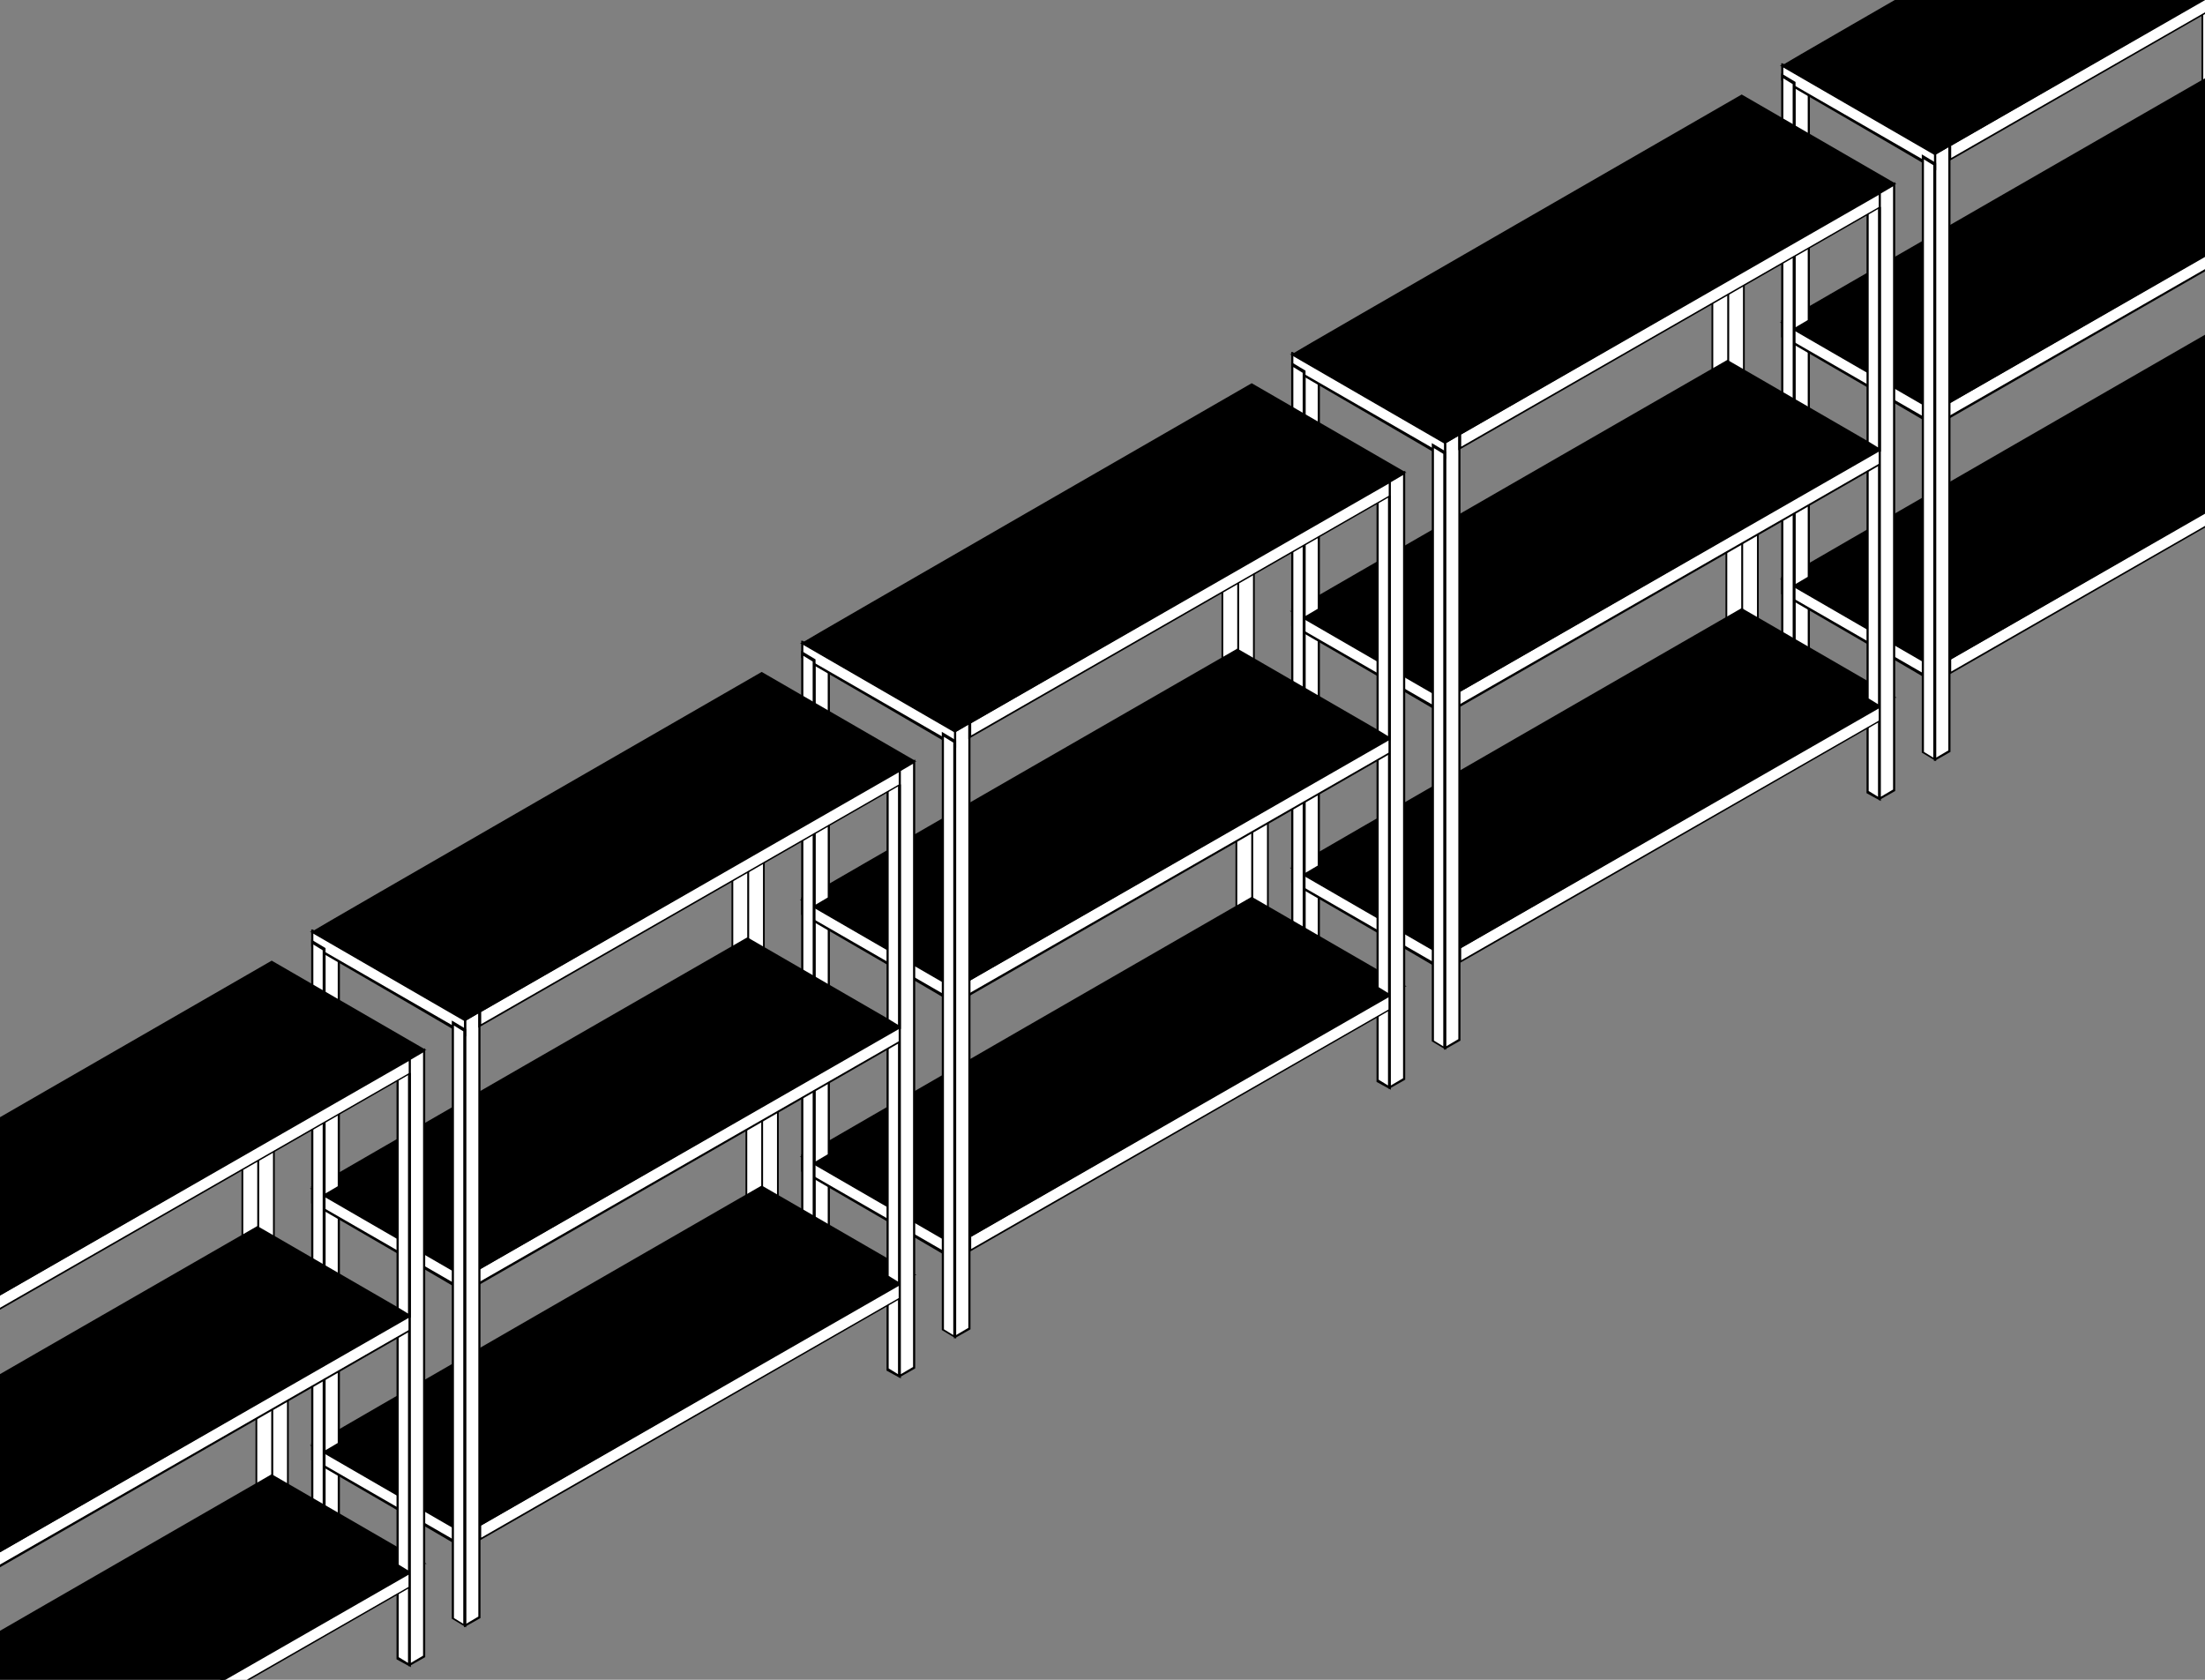 <svg width="1260" height="960" viewBox="0 0 1260 960" fill="none" xmlns="http://www.w3.org/2000/svg">
	<rect x="0" y="0" width="1260" height="960" fill="#808080" stroke="none"/>
	<symbol id="paket" width="1260" height="960" viewBox="0 0 1260 960">
		<path d="M605.392 315.355V360.858L538.164 399.801V354.299L605.392 315.355Z" fill="#F0B400" />
		<path d="M537.344 401.026V353.884H537.754L605.802 314.121V361.263H605.392L537.344 401.026ZM538.984 354.704V398.566L604.572 360.443V316.581L538.984 354.704Z" fill="black" />
		<path d="M538.162 399.803L495.529 375.207V329.705L538.162 354.301V399.803Z" fill="#F0B400" />
		<path d="M538.983 401.028H538.164C538.164 400.618 495.121 375.612 495.121 375.612V328.471H495.941C495.941 328.881 538.983 353.886 538.983 353.886V401.028ZM495.941 374.793L537.343 398.568V354.706L495.941 330.93V374.793Z" fill="black" />
		<path d="M605.392 315.349L538.164 354.292L495.121 329.697L562.349 290.344L605.392 315.349Z" fill="#F0B400" />
		<path d="M538.164 355.116L493.892 329.29H494.712C494.712 328.881 562.35 289.527 562.35 289.527L606.622 315.353H605.802C605.802 315.763 538.164 355.116 538.164 355.116ZM496.351 329.7L538.164 353.886L604.162 315.763L562.35 291.577L496.351 329.7Z" fill="black" />
		<path d="M585.305 303.453L517.667 342.396V351.414L509.878 347.315V338.296L577.926 298.943L585.305 303.453Z" fill="white" />
		<path d="M518.488 352.647L509.47 347.728V337.89L577.928 298.127L586.126 303.866L518.078 343.219V352.647H518.488ZM510.699 346.908L517.258 350.188V341.989L583.667 303.456L577.928 299.357L510.699 338.3V346.498V346.908Z" fill="black" />
		<path d="M550.465 388.312L542.676 393.231V392.822L550.465 387.902V388.312Z" fill="white" />
		<path d="M541.855 394.047V392.407L542.265 391.997L551.284 386.668V388.718L550.874 389.127L541.855 394.047Z" fill="black" />
		<path d="M550.465 389.539L542.676 394.048L550.465 389.129V389.539Z" fill="white" />
		<path d="M541.855 395.273V393.634L542.265 393.224L551.284 387.895V389.944L550.874 390.354L541.855 395.273Z" fill="black" />
		<path d="M552.103 382.579L541.034 388.728V387.908L552.103 381.35V382.579Z" fill="white" />
		<path d="M540.214 389.953V387.494L540.624 387.084L552.922 380.115V382.985H552.512L540.214 389.953Z" fill="black" />
		<path d="M550.465 387.078L542.676 391.997V391.587L550.465 386.668V387.078Z" fill="white" />
		<path d="M541.855 392.812V391.173L542.265 390.763L551.284 385.434V387.483L550.874 387.893L541.855 392.812Z" fill="black" />
		<path d="M550.465 384.621L542.676 389.54V389.13L550.465 384.211V384.621Z" fill="white" />
		<path d="M541.855 390.355V388.716L542.265 388.306L551.284 382.977V385.026L550.874 385.436L541.855 390.355Z" fill="black" />
		<path d="M550.465 385.859L542.676 390.778V390.368L550.465 385.449V385.859Z" fill="white" />
		<path d="M541.855 391.594V389.954L542.265 389.544L551.284 384.215V386.264L550.874 386.674L541.855 391.594Z" fill="black" />
		<path d="M602.521 328.054L590.633 334.613V327.235L602.521 320.676V328.054Z" fill="white" />
		<path d="M589.812 335.839V326.82L602.52 319.441V328.46L589.812 335.839ZM591.452 327.64V333.379L601.701 327.23V321.491L591.452 327.64Z" fill="black" />
		<path d="M600.881 322.723L592.683 327.642V327.232L600.881 322.723Z" fill="white" />
		<path d="M591.862 328.867V326.817H592.272L601.701 321.488V323.128L601.291 323.538L591.862 328.867Z" fill="black" />
		<path d="M600.881 328.051L592.683 332.97V332.56L600.881 327.641V328.051Z" fill="white" />
		<path d="M591.862 333.785V332.145L592.272 331.735L601.701 326.406V328.456H601.291L591.862 333.785Z" fill="black" />
		<path d="M591.862 332.562V330.923L592.272 330.513L601.701 325.184V327.233H601.291L591.862 332.562Z" fill="black" />
		<path d="M591.862 331.328V329.278H592.272L601.701 323.949V325.999H601.291L591.862 331.328Z" fill="black" />
	</symbol>
	<symbol id="ploha" width="1260" height="960" viewBox="0 0 1260 960">
		<rect x="707.5" y="278.5" width="9" height="171" fill="#fff" stroke="black" />
		<rect x="698.5" y="278.5" width="9" height="171" fill="#fff" stroke="black" />
		<rect x="715.5" y="388.5" width="9" height="171" fill="#fff" stroke="black" />
		<rect x="706.5" y="388.5" width="9" height="171" fill="#fff" stroke="black" />
		<path d="M793.965 576.879V621.561L787.405 617.462V573.189L793.965 576.879Z" fill="white" />
		<path d="M794.784 622.794L786.585 618.285V572.373L794.784 577.292V623.204V622.794ZM787.815 617.055L793.144 620.335V577.702L787.815 574.423V617.465V617.055Z" fill="black" />
		<path d="M793.96 568.68V576.878L554.152 714.614V706.416L793.96 568.68Z" fill="white" />
		<path d="M553.332 715.839V706.001L794.37 567.445V577.284L553.332 715.839ZM554.972 706.821V713.79L793.55 576.874V569.905L554.972 706.821Z" fill="black" />
		<path d="M473.808 668.295V712.567L465.199 717.486V673.214L473.808 668.295Z" fill="white" />
		<path d="M464.791 718.712V672.8L474.22 667.061V712.973L464.791 718.712ZM466.021 673.62V716.252L472.99 712.153V669.52L466.021 673.62Z" fill="black" />
		<path d="M545.546 711.339V719.538L458.642 669.117V660.918L545.546 711.339Z" fill="white" />
		<path d="M546.366 720.763H545.546C545.546 720.353 457.821 669.522 457.821 669.522V659.684H458.641C458.641 660.094 546.366 710.925 546.366 710.925V720.763ZM459.051 668.702L545.136 718.303V711.335L459.051 661.733V668.702Z" fill="black" />
		<path d="M802.571 563.755L715.257 513.334L458.642 660.908L545.546 711.329L802.571 563.755Z" class="polica" fill="currentColor" />
		<path d="M545.544 712.153L457 660.912H458.23C458.23 660.502 715.255 512.518 715.255 512.518L803.799 563.759H802.57C802.57 564.169 545.544 712.153 545.544 712.153ZM459.87 660.912L545.955 710.513L801.34 563.759L715.255 514.157L459.87 660.912Z" fill="black" />
		<path d="M793.965 430.131V568.686L787.405 564.587V426.441L793.965 430.131Z" fill="white" />
		<path d="M794.784 569.912L786.585 564.993V425.207L794.784 430.126V569.912ZM787.815 564.173L793.144 567.452V430.536L787.815 427.257V564.173Z" fill="black" />
		<path d="M793.96 421.93V430.128L545.543 572.783V564.585L793.96 421.93Z" fill="white" />
		<path d="M545.135 574.009V564.17L794.781 420.695V430.534L545.545 574.009H545.135ZM546.365 564.99V571.959L793.551 430.124V423.155L546.365 564.99Z" fill="black" />
		<path d="M473.808 521.537V660.093L465.199 664.602V526.456L473.808 521.537Z" fill="white" />
		<path d="M464.791 665.827V526.042L474.22 520.303V660.088L464.791 665.827ZM466.021 526.862V663.778L472.99 659.678V522.762L466.021 526.862Z" fill="black" />
		<path d="M545.546 564.573V572.772L458.642 522.351V514.152L545.546 564.573Z" fill="white" />
		<path d="M546.366 573.997H545.546C545.546 573.587 457.821 522.756 457.821 522.756V512.918H458.641C458.641 513.328 546.366 564.159 546.366 564.159V573.997ZM459.051 521.936L545.136 571.538V564.569L459.051 514.968V521.936Z" fill="black" />
		<path d="M793.963 421.913L707.058 371.492L458.642 514.147L545.546 564.568L793.963 421.913Z" fill="currentColor" class="polica2" />
		<path d="M545.544 565.392L457 514.151H458.23C458.23 513.741 707.056 370.676 707.056 370.676L795.601 421.917H794.371C794.371 422.327 545.544 565.392 545.544 565.392ZM459.87 514.151L545.955 563.752L793.141 421.917L707.056 372.316L459.87 514.151Z" fill="black" />
		<path d="M473.808 374.791V513.347L465.199 517.856V379.71L473.808 374.791Z" fill="white" />
		<path d="M464.791 519.081V379.296L474.22 373.557V513.342L464.791 519.081ZM466.021 380.116V517.032L472.99 512.932V376.016L466.021 380.116Z" fill="black" />
		<path d="M802.566 270.254L793.958 275.173V621.562L802.566 616.643V270.254Z" fill="white" />
		<path d="M793.55 622.788V274.759L802.978 269.02V617.049L793.55 622.378V622.788ZM794.78 275.578V620.328L801.748 616.229V271.479L794.78 275.578Z" fill="black" />
		<path d="M554.152 412.908L545.543 417.827V764.217L554.152 759.297V412.908Z" fill="white" />
		<path d="M545.135 765.032V417.003L554.563 411.674V759.703L545.135 765.032ZM546.365 418.233V762.982L553.333 758.883V414.133L546.365 418.233Z" fill="black" />
		<path d="M545.546 417.831V426.03L458.642 375.609V367.41L545.546 417.831Z" fill="white" />
		<path d="M546.366 427.255H545.546C545.546 426.845 457.821 376.014 457.821 376.014V366.176H458.641C458.641 366.586 546.366 417.417 546.366 417.417V427.255ZM459.051 375.194L545.136 424.795V417.827L459.051 368.225V375.194Z" fill="black" />
		<path d="M793.965 283.371V421.927L787.405 417.827V279.682L793.965 283.371Z" fill="white" />
		<path d="M794.784 423.152L786.585 418.233V278.447L794.784 283.366V423.152ZM787.815 417.413L793.144 420.692V283.776L787.815 280.497V417.413Z" fill="black" />
		<path d="M793.96 275.172V283.37L554.152 421.106V412.908L793.96 275.172Z" fill="white" />
		<path d="M553.332 422.331V412.493L794.37 273.938V283.776L553.332 422.331ZM554.972 413.313V420.282L793.55 283.366V276.397L554.972 413.313Z" fill="black" />
		<path d="M802.571 270.243L715.257 219.822L458.642 367.396L545.546 417.818L802.571 270.243Z" fill="currentColor" class="polica3" />
		<path d="M545.544 418.641L457 367.4H458.23C458.23 366.99 715.255 219.006 715.255 219.006L803.799 270.247H802.57C802.57 270.657 545.544 418.641 545.544 418.641ZM459.87 367.4L545.955 417.001L801.34 270.247L715.255 220.646L459.87 367.4Z" fill="black" />
		<path d="M545.544 423.561V764.211L538.985 760.112V419.871L545.544 423.561Z" fill="white" />
		<path d="M546.364 765.03L538.165 760.111V418.23L546.364 423.15V765.03ZM539.395 759.701L544.724 762.98V424.379L539.395 421.1V759.701Z" fill="black" />
		<path d="M465.2 377.246V717.487L458.642 713.797V373.557L465.2 377.246Z" fill="white" />
		<path d="M466.02 718.715L457.821 713.796V371.916L466.02 376.835V718.715ZM459.051 713.386L464.38 716.666V378.065L459.051 374.785V713.386Z" fill="black" />
	</symbol>
	<use href="#ploha" x="560" y="-330" class="ploha" style="animation-delay:-8s" />
	<use href="#ploha" x="280" y="-165" class="ploha" style="animation-delay:-6s" />
	<use href="#ploha" x="0" y="0" class="ploha" style="animation-delay:-4s" />
	<use href="#ploha" x="-280" y="165" class="ploha" style="animation-delay:-2s" />
	<use href="#ploha" x="-560" y="330" class="ploha" />
	<style>
		.ploha {
		animation: ploha1 10s infinite linear;
		}
		@keyframes ploha1 {
		0% {
		opacity: 0.2;
		}
		5% {
		opacity: 1;
		
		}
		15% {
		opacity: 1;
		
		}
		20% {
		opacity: 0.2;
		
		}
		100% {
		opacity: 0.2;
		
		}
		}
		.ploha2 {
		animation: ploha2 10s infinite linear;
		
		}
		@keyframes ploha2 {
		0% {
		opacity: 0.9;
		transform: translate3d(-260px,-40px,0) scale3d(0.8,0.8,1);
		}
		45% {
		opacity: 0.9;
		transform: translate3d(-260px,-40px,0) scale3d(0.8,0.8,1);
		}
		50% {
		opacity: 0.9;
		transform: translate3d(-420px,170px,0) scale3d(1.1,1.1,1);
		}
		95% {
		opacity: 0.9;
		transform: translate3d(-420px,170px,0) scale3d(1.1,1.1,1);
		}
		100% {
		opacity: 0.9;
		transform: translate3d(-260px,-40px,0) scale3d(0.8,0.8,1);
		}
		}
		.paket {
		animation: paket 3s infinite linear;
		}
		
		@keyframes paket {
		0% {
		transform:  translate3d(0,0,0);
		opacity: 1
		}
		50% {
		transform:  translate3d(0,-30px,0);
		opacity: 1
		}
		100% {
		transform:  translate3d(0,0,0);
		opacity: 1
		}
		}
		<!--
		@keyframes rafa2 {
		0% {
		transform: scale(1) translate3d(-200px,-140px,0)
		}
		100% {
		transform: scale(1) translate3d(-200px,-140px,0)
		}
		}
		-->
		.move {
		transform: translate3d(200px,0,0);
		}
		.polica {
		animation: polica 2s infinite linear;
		}
		.polica2 {
		animation: polica 2s infinite linear;
		animation-delay: -0.5s;
		}
		.polica3 {
		animation: polica 2s infinite linear;
		animation-delay: -1.5s;
		}
		@keyframes polica {
		0% {
		fill:rgb(223, 223, 223);
		}
		45% {
		fill:rgb(223, 223, 223);
		}
		50% {
		fill: #F0B400;
		}
		55% {
		fill:rgb(223, 223, 223);
		}
		100% {
		fill:rgb(223, 223, 223);
		}
		}
	</style>
</svg>
